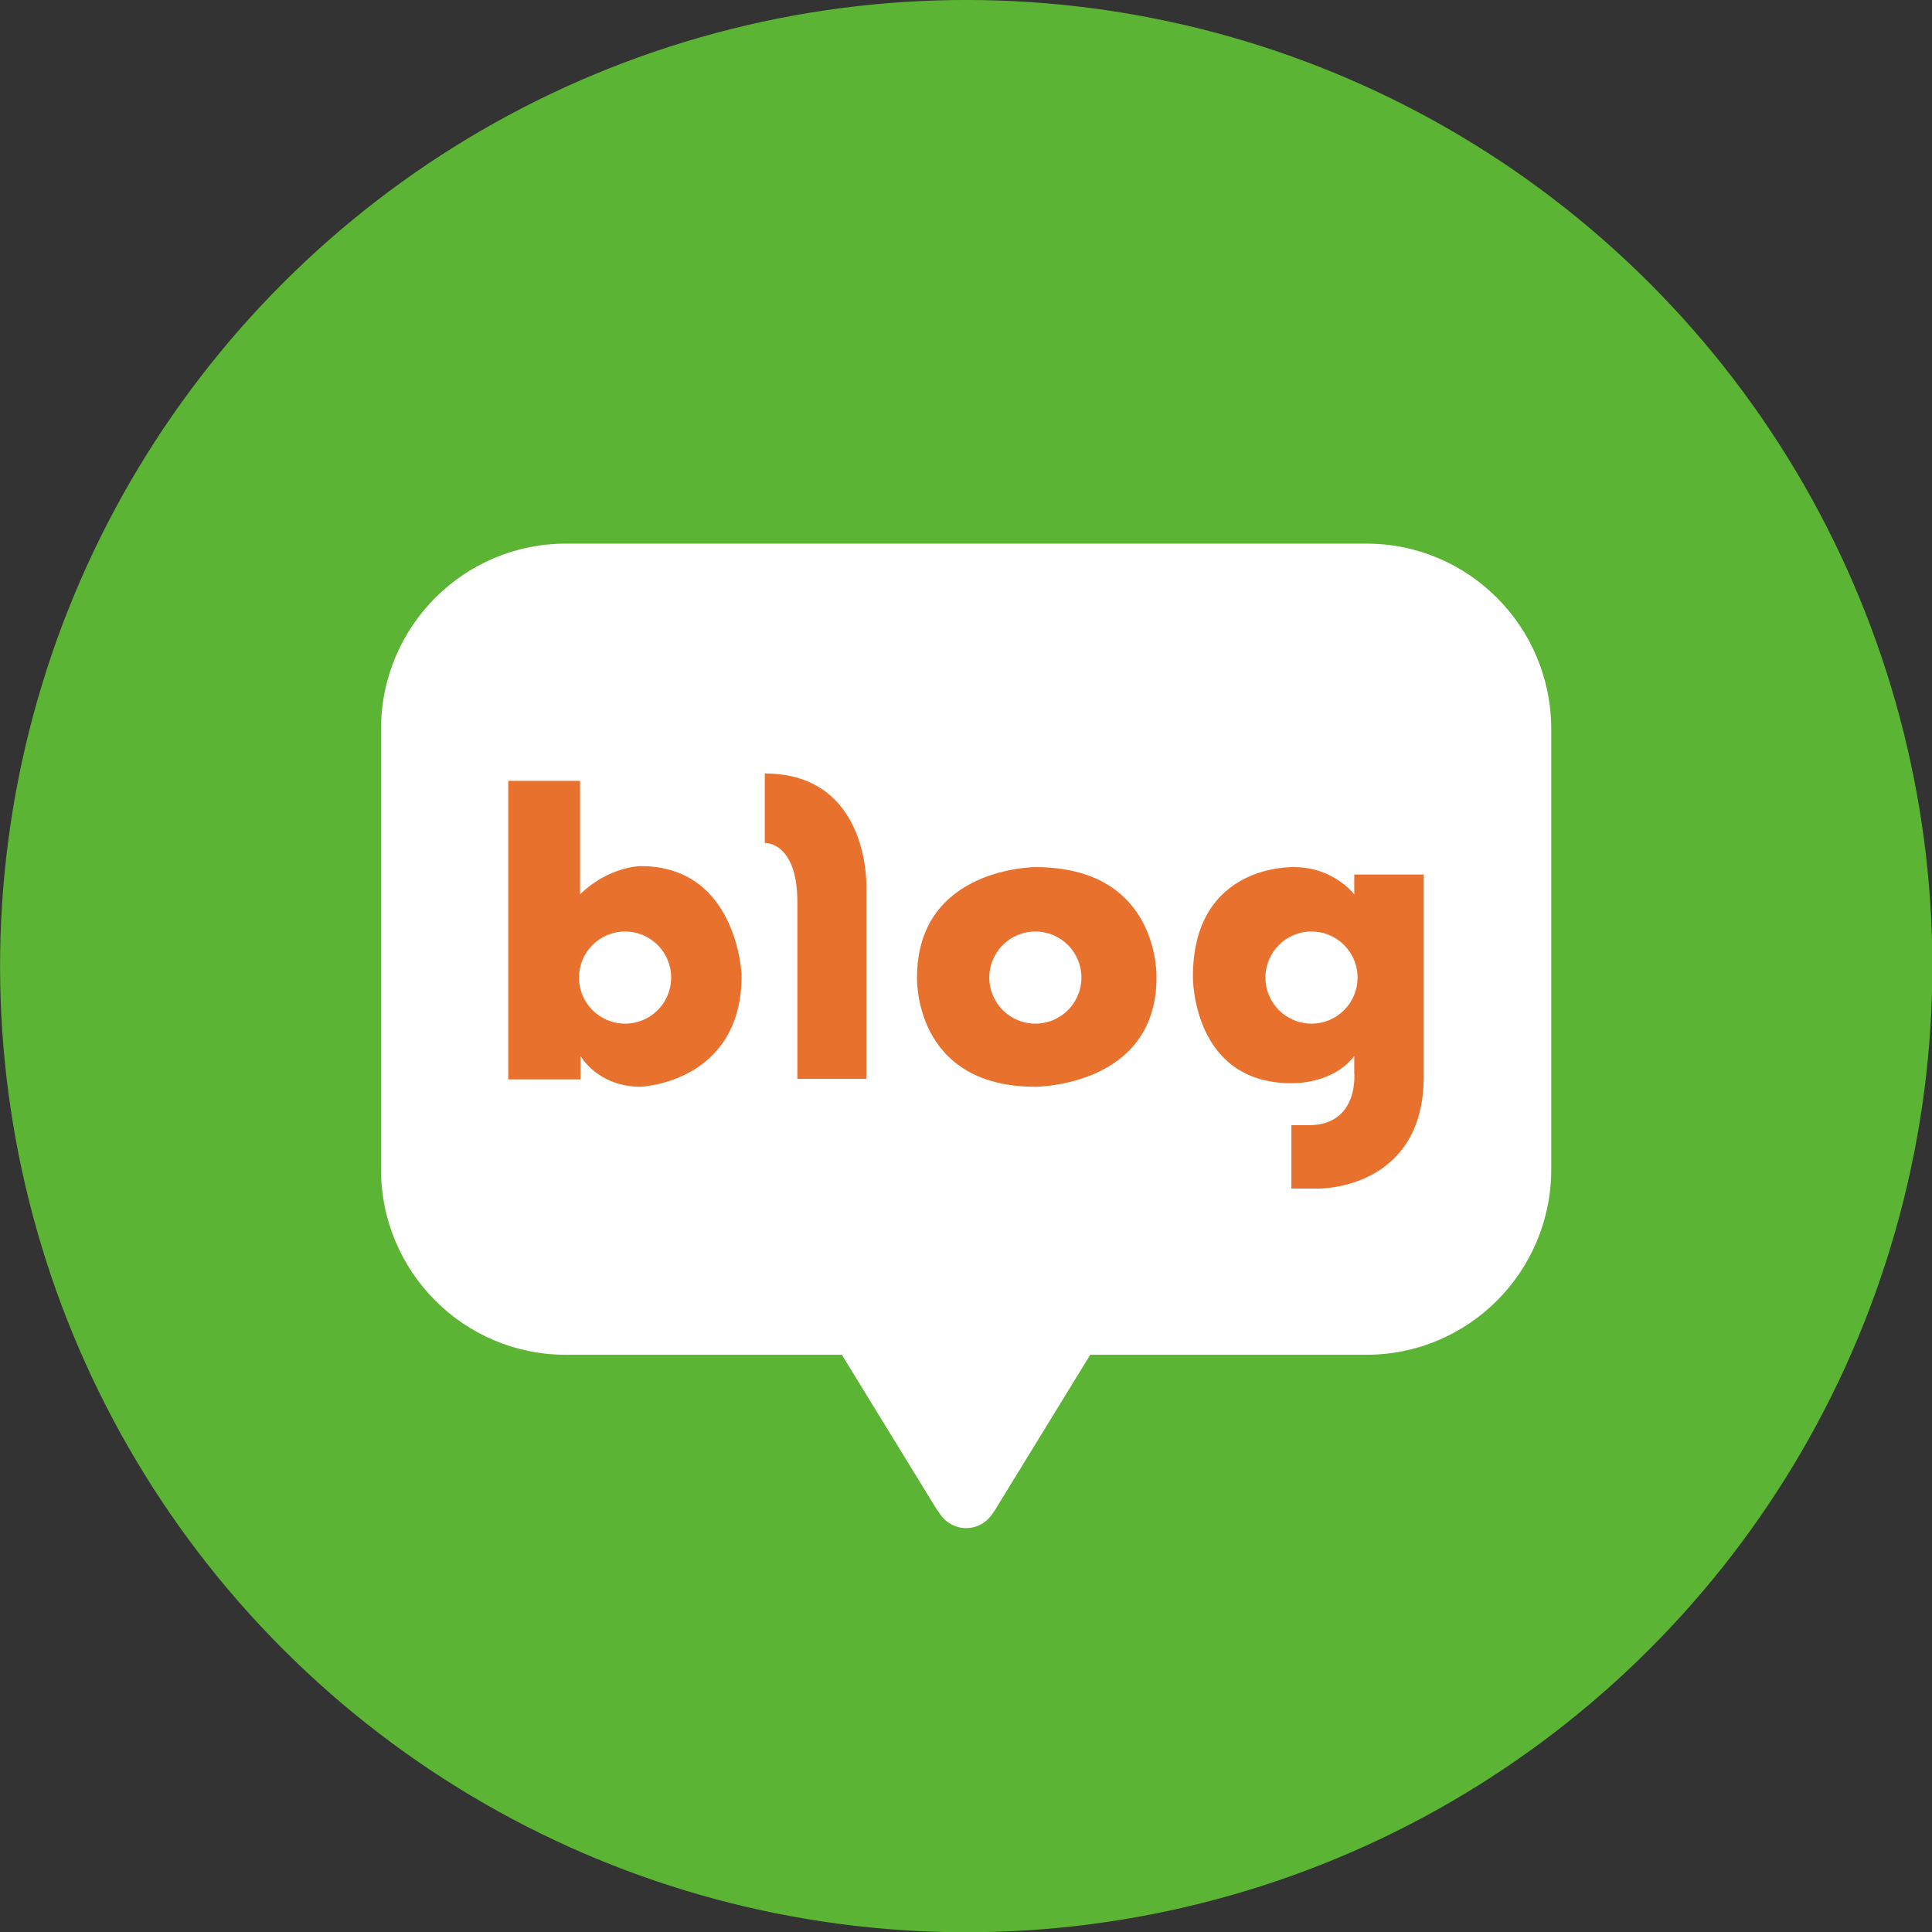 <?xml version="1.0" encoding="UTF-8"?><svg id="_레이어_2" xmlns="http://www.w3.org/2000/svg" viewBox="0 0 75.91 75.91"><rect x="0" y="0" width="75.91" height="75.91" fill="#333333" stroke="none"/><defs><style>.cls-1{fill:#5bb433;}.cls-1,.cls-2,.cls-3{stroke-width:0px;}.cls-2{fill:#fff;}.cls-3{fill:#e8722d;}</style></defs><g id="_레이어_1-2"><circle class="cls-1" cx="37.96" cy="37.96" r="37.96" transform="translate(-15.72 37.96) rotate(-45)"/><path class="cls-2" d="m60.95,45.94c0,4.03-3.25,7.29-7.26,7.29h-31.46c-4.01,0-7.26-3.26-7.26-7.29v-17.29c0-4.03,3.25-7.29,7.26-7.29h31.46c4.01,0,7.26,3.26,7.26,7.29v17.29Z"/><path class="cls-2" d="m43.62,51.98l-4.67-.29v-.12l-.98.06-.99-.06v.12l-4.67.29,4.46,7.27s.04.07.12.17c.22.37.61.62,1.07.62s.85-.25,1.07-.62c.09-.11.12-.18.12-.18l4.46-7.27Z"/><path class="cls-3" d="m25.18,34.03s-1.25,0-2.39,1.11v-4.46h-2.82v11.73h2.84v-.92s.67,1.21,2.36,1.21c0,0,3.97-.15,3.97-4.38,0,0-.15-4.29-3.97-4.29Zm-.62,6.19c-1,0-1.81-.81-1.81-1.81s.81-1.81,1.81-1.81,1.81.81,1.81,1.81-.81,1.81-1.81,1.81Z"/><path class="cls-3" d="m30.05,30.41v2.71s1.28-.06,1.28,2.33v6.94h2.71v-7.59s.12-4.41-4-4.41Z"/><path class="cls-3" d="m40.68,34.07s-4.65,0-4.65,4.34c0,0-.15,4.29,4.65,4.29,0,0,4.76,0,4.76-4.29,0,0,.16-4.34-4.76-4.34Zm0,6.15c-1,0-1.81-.81-1.81-1.81s.81-1.81,1.81-1.81,1.81.81,1.81,1.81-.81,1.81-1.81,1.81Z"/><path class="cls-3" d="m53.21,34.35v.79s-.81-1.07-2.36-1.07c0,0-3.98-.17-3.98,4.31,0,0-.04,4.18,3.87,4.18,0,0,1.6.07,2.47-1.07v.66s.2,2.06-1.79,2.06h-.68v2.49h1.09s4.11.04,4.11-4.4v-7.94h-2.74Zm-1.68,5.87c-1,0-1.81-.81-1.81-1.81s.81-1.81,1.81-1.81,1.81.81,1.81,1.81-.81,1.81-1.81,1.81Z"/></g></svg>